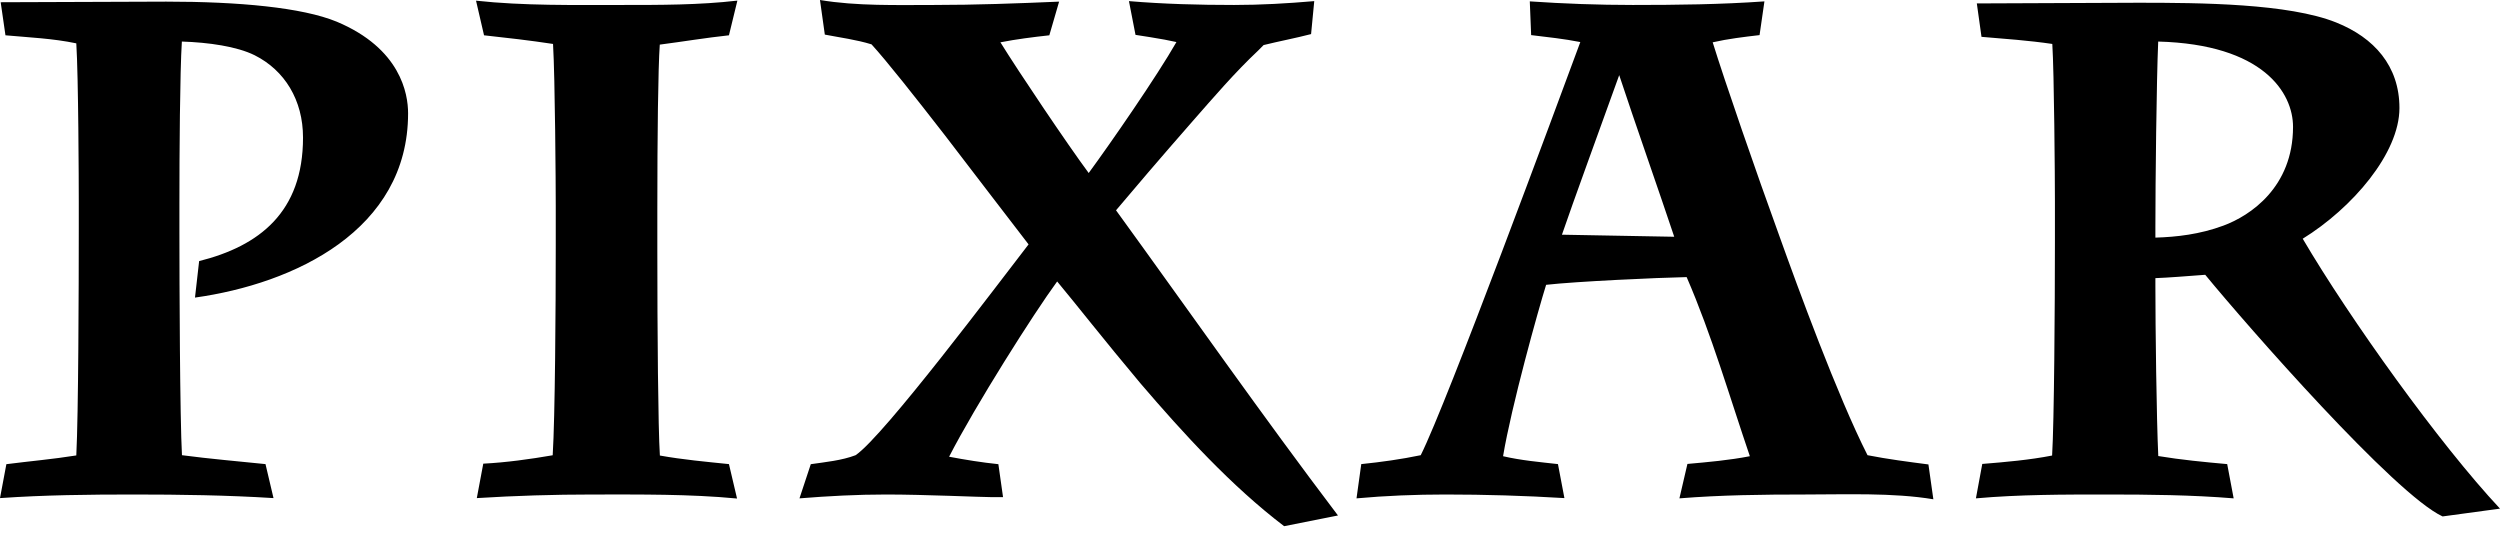 <svg width="192" height="41" viewBox="0 0 192 41" fill="none" xmlns="http://www.w3.org/2000/svg">
<path fill-rule="evenodd" clip-rule="evenodd" d="M13.975 34.959C16.11 35.24 18.268 35.425 20.39 35.643L21.005 38.254C17.456 38.03 13.818 37.978 10.251 37.978C6.854 37.978 3.391 38.017 0 38.254L0.489 35.649C2.274 35.419 4.063 35.266 5.86 34.977C6.023 31.826 6.05 22.019 6.05 17.559V15.513C6.05 13.993 6.023 5.908 5.86 3.329C4.076 2.954 2.221 2.875 0.419 2.711L0.052 0.172L12.765 0.125C18.346 0.125 23.2 0.572 25.859 1.665C30.765 3.724 31.341 7.191 31.341 8.703C31.341 17.689 22.592 21.788 14.975 22.855L15.293 20.052C19.907 18.894 23.272 16.302 23.272 10.566C23.272 7.69 21.866 5.4 19.555 4.242C18.188 3.565 16.012 3.256 13.967 3.191C13.817 5.533 13.779 11.75 13.779 15.657V17.835C13.779 21.835 13.817 32.143 13.975 34.959ZM50.679 34.985C52.436 35.3 54.233 35.464 55.983 35.643L56.605 38.287C52.984 37.939 49.136 37.978 45.53 37.978C42.558 37.978 39.56 38.069 36.619 38.254L37.115 35.609C38.886 35.518 40.695 35.266 42.447 34.964C42.63 32.05 42.682 23.531 42.682 18.86V15.821C42.682 14.256 42.63 6.04 42.473 3.375C40.695 3.105 38.937 2.902 37.174 2.711L36.559 0.052C40.186 0.448 44.125 0.382 47.725 0.382C50.658 0.382 53.703 0.388 56.631 0.047L55.983 2.711C54.212 2.902 52.436 3.198 50.671 3.427C50.542 5.231 50.483 10.441 50.483 16.091V19.269C50.483 25.392 50.542 32.893 50.679 34.985ZM87.585 29.439C84.855 26.189 82.522 23.209 81.19 21.616C79.373 24.091 74.904 31.157 72.891 35.076C74.147 35.313 75.401 35.518 76.675 35.649L77.034 38.181H76.179C75.362 38.181 70.991 37.978 68.058 37.978C65.823 37.978 63.641 38.095 61.4 38.274L62.269 35.649C63.406 35.485 64.647 35.365 65.711 34.959C67.895 33.478 76.68 21.754 78.994 18.769C77.218 16.479 74.827 13.322 72.566 10.387C70.247 7.401 68.089 4.671 66.934 3.407C65.763 3.045 64.535 2.889 63.346 2.657L62.974 0C65.791 0.474 68.906 0.382 71.697 0.382C74.904 0.382 78.132 0.263 81.34 0.125L80.588 2.711C79.334 2.849 78.079 3.006 76.832 3.25C78.244 5.533 81.979 11.084 83.612 13.288C85.351 10.915 88.833 5.881 90.35 3.23L89.448 3.045C88.689 2.907 87.939 2.79 87.207 2.678L86.703 0.086C89.376 0.31 92.074 0.382 94.778 0.382C96.83 0.382 98.882 0.263 100.934 0.086L100.691 2.618C99.482 2.933 98.274 3.157 97.045 3.461L96.628 3.881C94.837 5.566 93.217 7.461 91.604 9.296C89.239 11.992 86.814 14.834 85.711 16.151C91.381 23.966 96.935 31.912 102.756 39.589L98.621 40.411C94.569 37.327 90.872 33.281 87.585 29.439ZM134.389 35.037C132.835 30.478 131.456 25.709 129.535 21.281C127.276 21.327 121.016 21.616 118.742 21.874C118.155 23.742 116.069 31.214 115.436 35.037C116.816 35.36 118.246 35.485 119.651 35.643L120.147 38.254C117.108 38.069 114.032 37.978 111.006 37.978C108.727 37.978 106.439 38.069 104.18 38.274L104.545 35.643C106.087 35.485 107.597 35.274 109.112 34.959C111.117 30.977 119.553 8.13 121.368 3.23C120.109 2.98 118.853 2.849 117.592 2.696L117.488 0.106C120.101 0.283 122.766 0.382 125.4 0.382C128.765 0.382 132.174 0.343 135.508 0.106L135.134 2.696C133.932 2.836 132.717 2.98 131.535 3.25C132.443 6.191 134.898 13.296 136.676 18.183C138.067 22.064 141.099 30.366 143.425 34.959C144.986 35.266 146.534 35.464 148.103 35.669L148.482 38.345C145.405 37.827 141.667 37.978 138.61 37.978C135.428 37.978 132.161 38.017 128.979 38.274L129.594 35.63C131.207 35.485 132.795 35.347 134.389 35.037ZM157.617 3.375C155.831 3.112 153.977 2.98 152.179 2.829L151.82 0.263L164.208 0.211C169.015 0.211 175.758 0.263 179.41 1.723C182.331 2.889 184.277 5.065 184.277 8.296C184.277 11.782 180.646 15.987 176.849 18.334C180.462 24.484 187.368 34.123 192 39.063L187.59 39.662C183.913 37.957 172.61 25.057 169.362 21.104C167.951 21.21 166.5 21.327 165.534 21.361V21.965C165.534 25.064 165.619 32.136 165.756 35.024C167.495 35.313 169.284 35.485 171.049 35.643L171.545 38.274C168.338 38.011 165.024 37.978 161.817 37.978C158.498 37.978 155.055 37.978 151.75 38.274L152.238 35.63C154.029 35.485 155.859 35.326 157.602 34.985C157.759 32.425 157.818 23.558 157.818 18.597V15.453C157.818 13.715 157.759 5.585 157.617 3.375ZM124.355 5.77C122.877 9.874 120.807 15.539 119.957 18.025L128.581 18.183C127.516 14.98 125.49 9.216 124.355 5.77ZM170.76 17.327C172.819 16.565 176.105 14.381 176.105 9.743C176.105 7.125 173.817 3.407 165.75 3.191C165.619 6.17 165.534 14.105 165.534 17.426V18.249C167.154 18.202 168.951 17.999 170.76 17.327Z" fill="black"/>
</svg>
